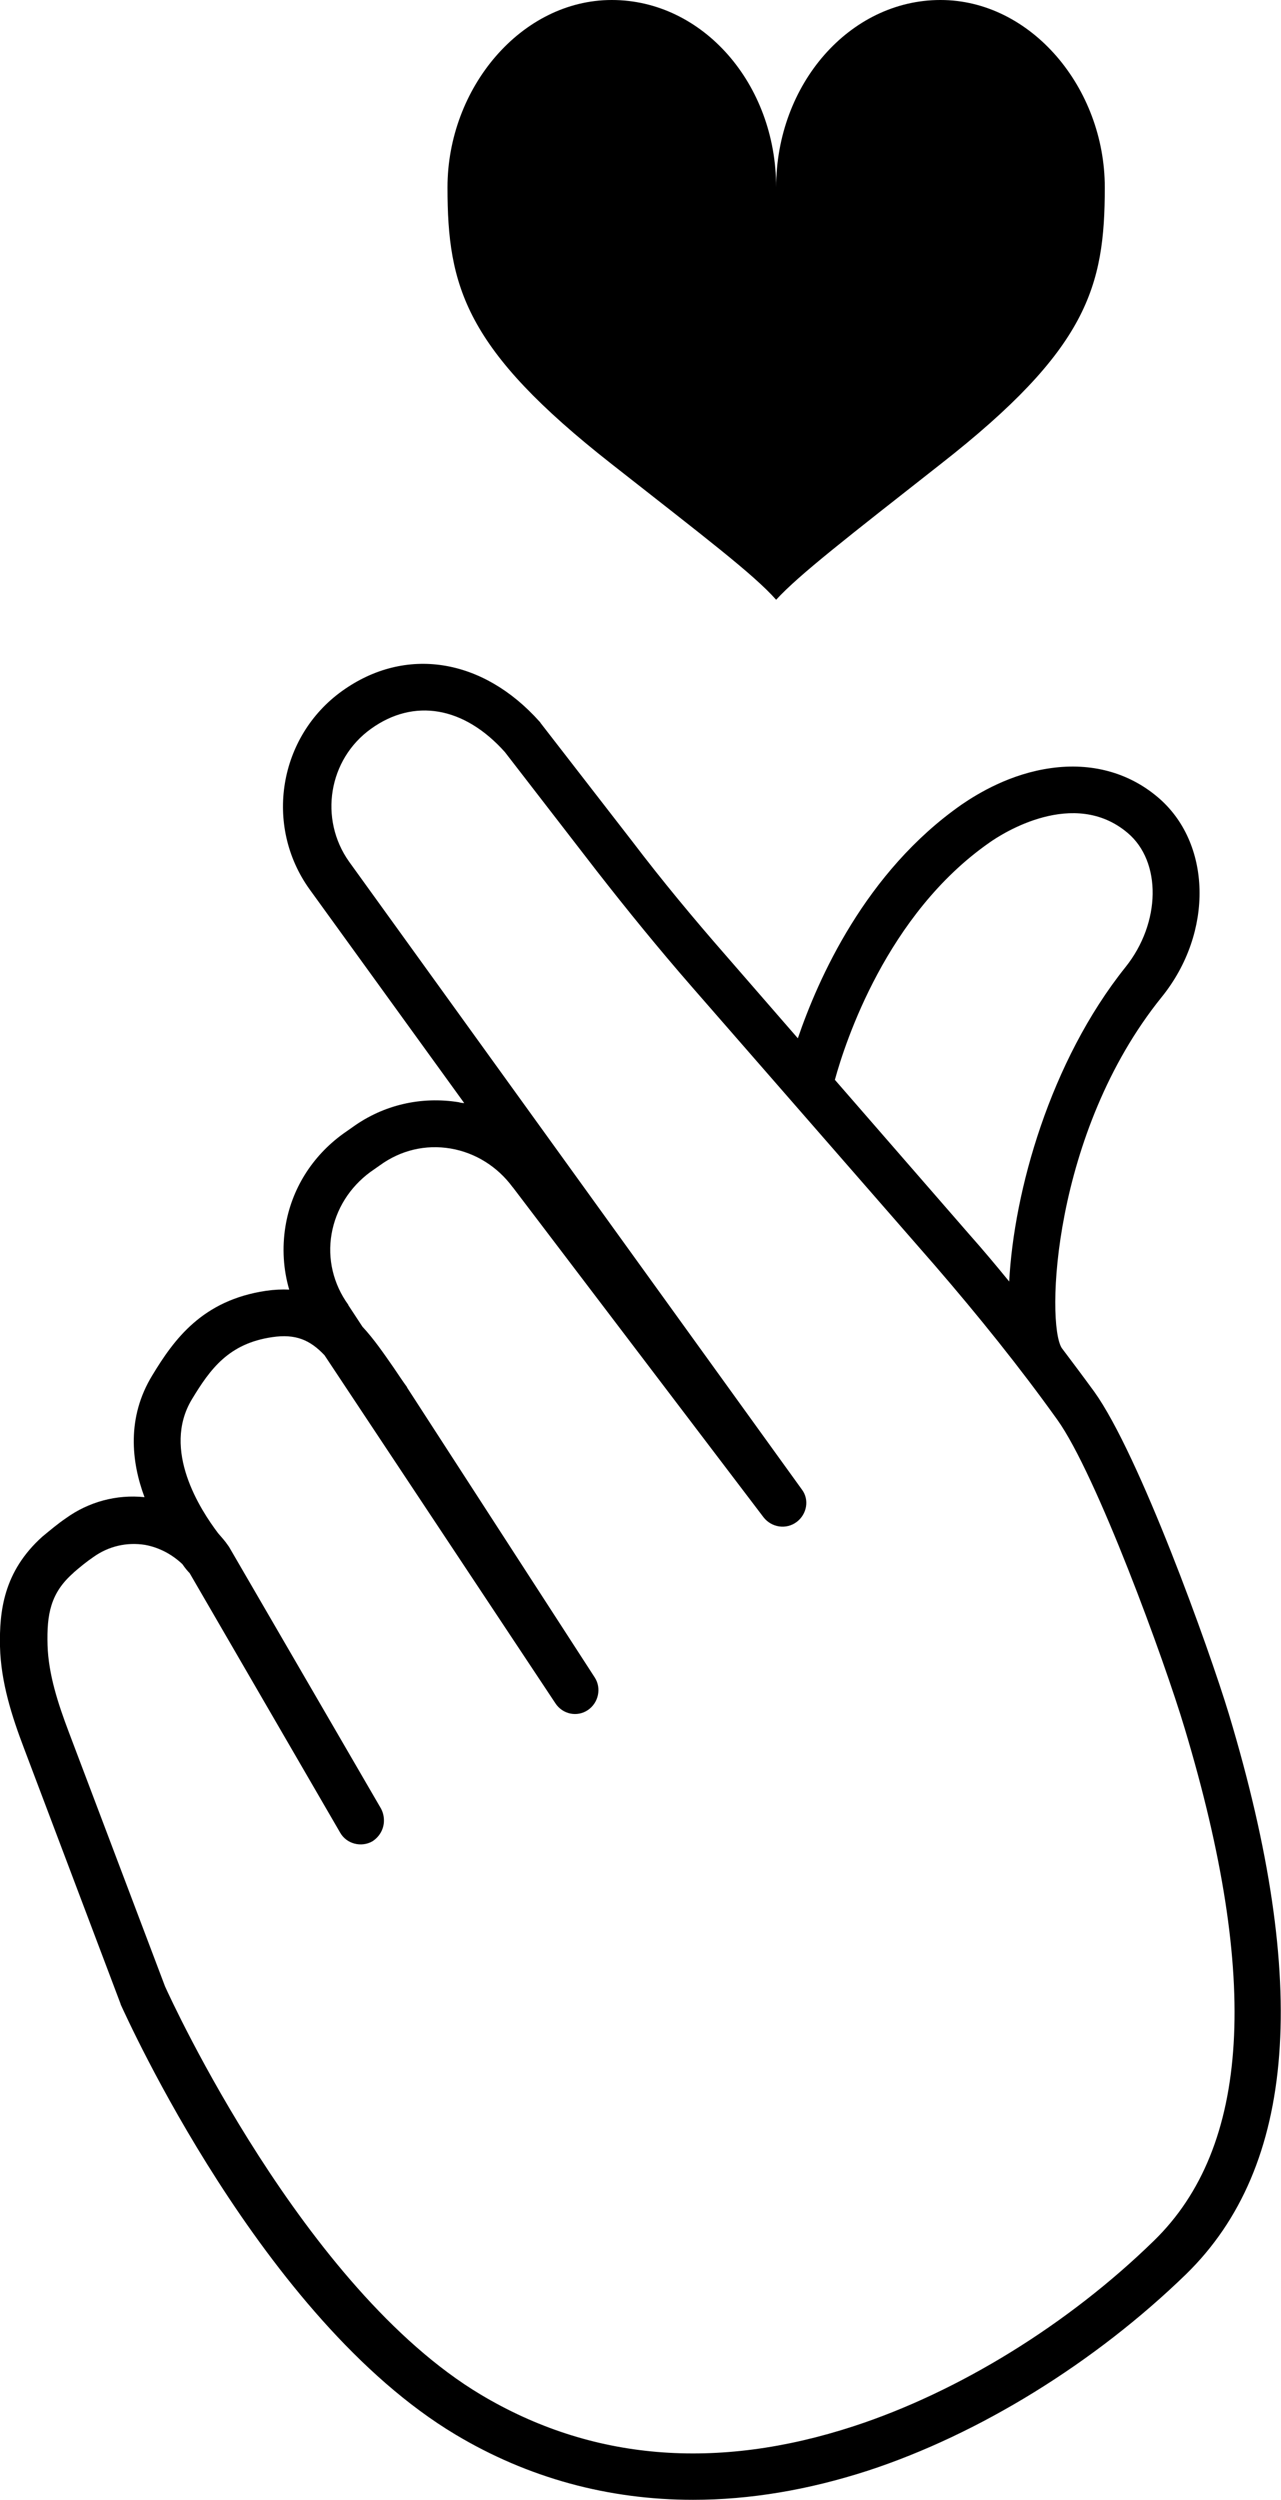 <?xml version="1.0" encoding="UTF-8"?><svg id="Layer_2" xmlns="http://www.w3.org/2000/svg" viewBox="0 0 74.37 145.14"><g id="Layer_1-2"><path d="M0,95.59c.05,2.09.7,4.08,1.39,5.9l5.6,14.82s.02.05.02.07c.35.75,8.19,18.23,19.43,24.96,4.21,2.52,8.87,3.79,13.8,3.79,3.29,0,6.68-.57,10.14-1.69,6.48-2.12,13.2-6.28,18.48-11.41,6.38-6.23,7.2-16.84,2.49-32.5-1.17-3.86-5.21-15.09-7.82-18.73-.62-.85-1.25-1.69-1.89-2.54-.92-1.44-.55-12.5,5.8-20.37,3.04-3.76,2.91-8.99-.25-11.63-1.69-1.42-3.84-1.99-6.15-1.67-2.37.32-4.26,1.47-5.21,2.12-5.6,3.91-8.34,10.14-9.51,13.57l-4.18-4.81c-1.87-2.14-3.69-4.33-5.4-6.58l-5.36-6.92s-.02-.05-.05-.07c-3.31-3.71-7.8-4.41-11.46-1.79-3.69,2.64-4.56,7.82-1.89,11.53l8.97,12.4c-.1,0-.22-.02-.32-.05-2.17-.35-4.36.15-6.15,1.44l-.57.4c-1.79,1.3-2.99,3.21-3.34,5.38-.2,1.25-.12,2.49.22,3.66-.42-.02-.87,0-1.35.07-3.69.55-5.33,2.81-6.6,4.91-1.49,2.44-1.22,5.01-.45,7.07-1.62-.17-3.24.27-4.56,1.22-.47.32-.92.7-1.37,1.07C.2,91.24-.04,93.55,0,95.59ZM58.59,74.4c-.75-.92-1.52-1.84-2.32-2.74l-7.8-8.97c.6-2.19,3.01-9.61,8.97-13.77.77-.55,4.91-3.19,8.02-.57,1.99,1.67,1.94,5.23-.12,7.8-4.38,5.48-6.48,13.03-6.75,18.26ZM4.26,91.31c.37-.32.77-.65,1.17-.92.87-.62,1.92-.87,2.99-.7.82.15,1.57.55,2.17,1.12.17.25.32.42.42.52l8.74,15.07c.37.65,1.22.87,1.87.5.42-.27.67-.72.67-1.2,0-.25-.05-.47-.17-.7l-8.82-15.19h0s-.05-.07-.07-.1c-.17-.25-.37-.47-.57-.7-1.02-1.35-3.29-4.83-1.52-7.77,1.07-1.77,2.14-3.24,4.66-3.61,1.35-.2,2.19.15,3.04,1.05l13.4,20.2c.42.65,1.27.82,1.89.4s.8-1.27.4-1.89l-10.88-16.81s-.02-.02-.02-.05c-.27-.37-.52-.75-.77-1.12-.57-.82-1.15-1.67-1.82-2.39l-.8-1.22s-.02-.02-.02-.05c-.87-1.2-1.22-2.67-.97-4.11s1.05-2.71,2.24-3.59l.57-.4c1.2-.87,2.64-1.22,4.11-.97,1.44.25,2.71,1.05,3.59,2.24l.02.02,14.55,19.15c.47.6,1.32.72,1.92.27.6-.45.75-1.3.3-1.89l-26.28-36.44c-1.77-2.49-1.2-5.95,1.27-7.72,2.49-1.79,5.4-1.3,7.77,1.35l5.33,6.9c1.77,2.27,3.61,4.53,5.5,6.7l14.12,16.19c2.54,2.94,4.96,5.95,7.12,8.97,2.27,3.16,6.23,14,7.4,17.93,4.38,14.57,3.79,24.31-1.79,29.74-4.98,4.86-11.33,8.77-17.41,10.76-8,2.62-15.29,1.99-21.69-1.84-10.26-6.15-17.93-22.84-18.31-23.69l-5.6-14.8c-.6-1.59-1.17-3.31-1.22-5.01-.05-1.79.17-3.04,1.52-4.21Z"/><path d="M45.06,34.82c1.35-1.47,4.16-3.64,9.54-7.87,8.54-6.68,9.54-10.29,9.54-16.07S59.86,0,54.6,0s-9.54,4.88-9.54,10.88c0-6.03-4.28-10.88-9.54-10.88s-9.54,5.11-9.54,10.88,1.02,9.39,9.54,16.07c5.38,4.23,8.22,6.38,9.54,7.87Z"/></g></svg>